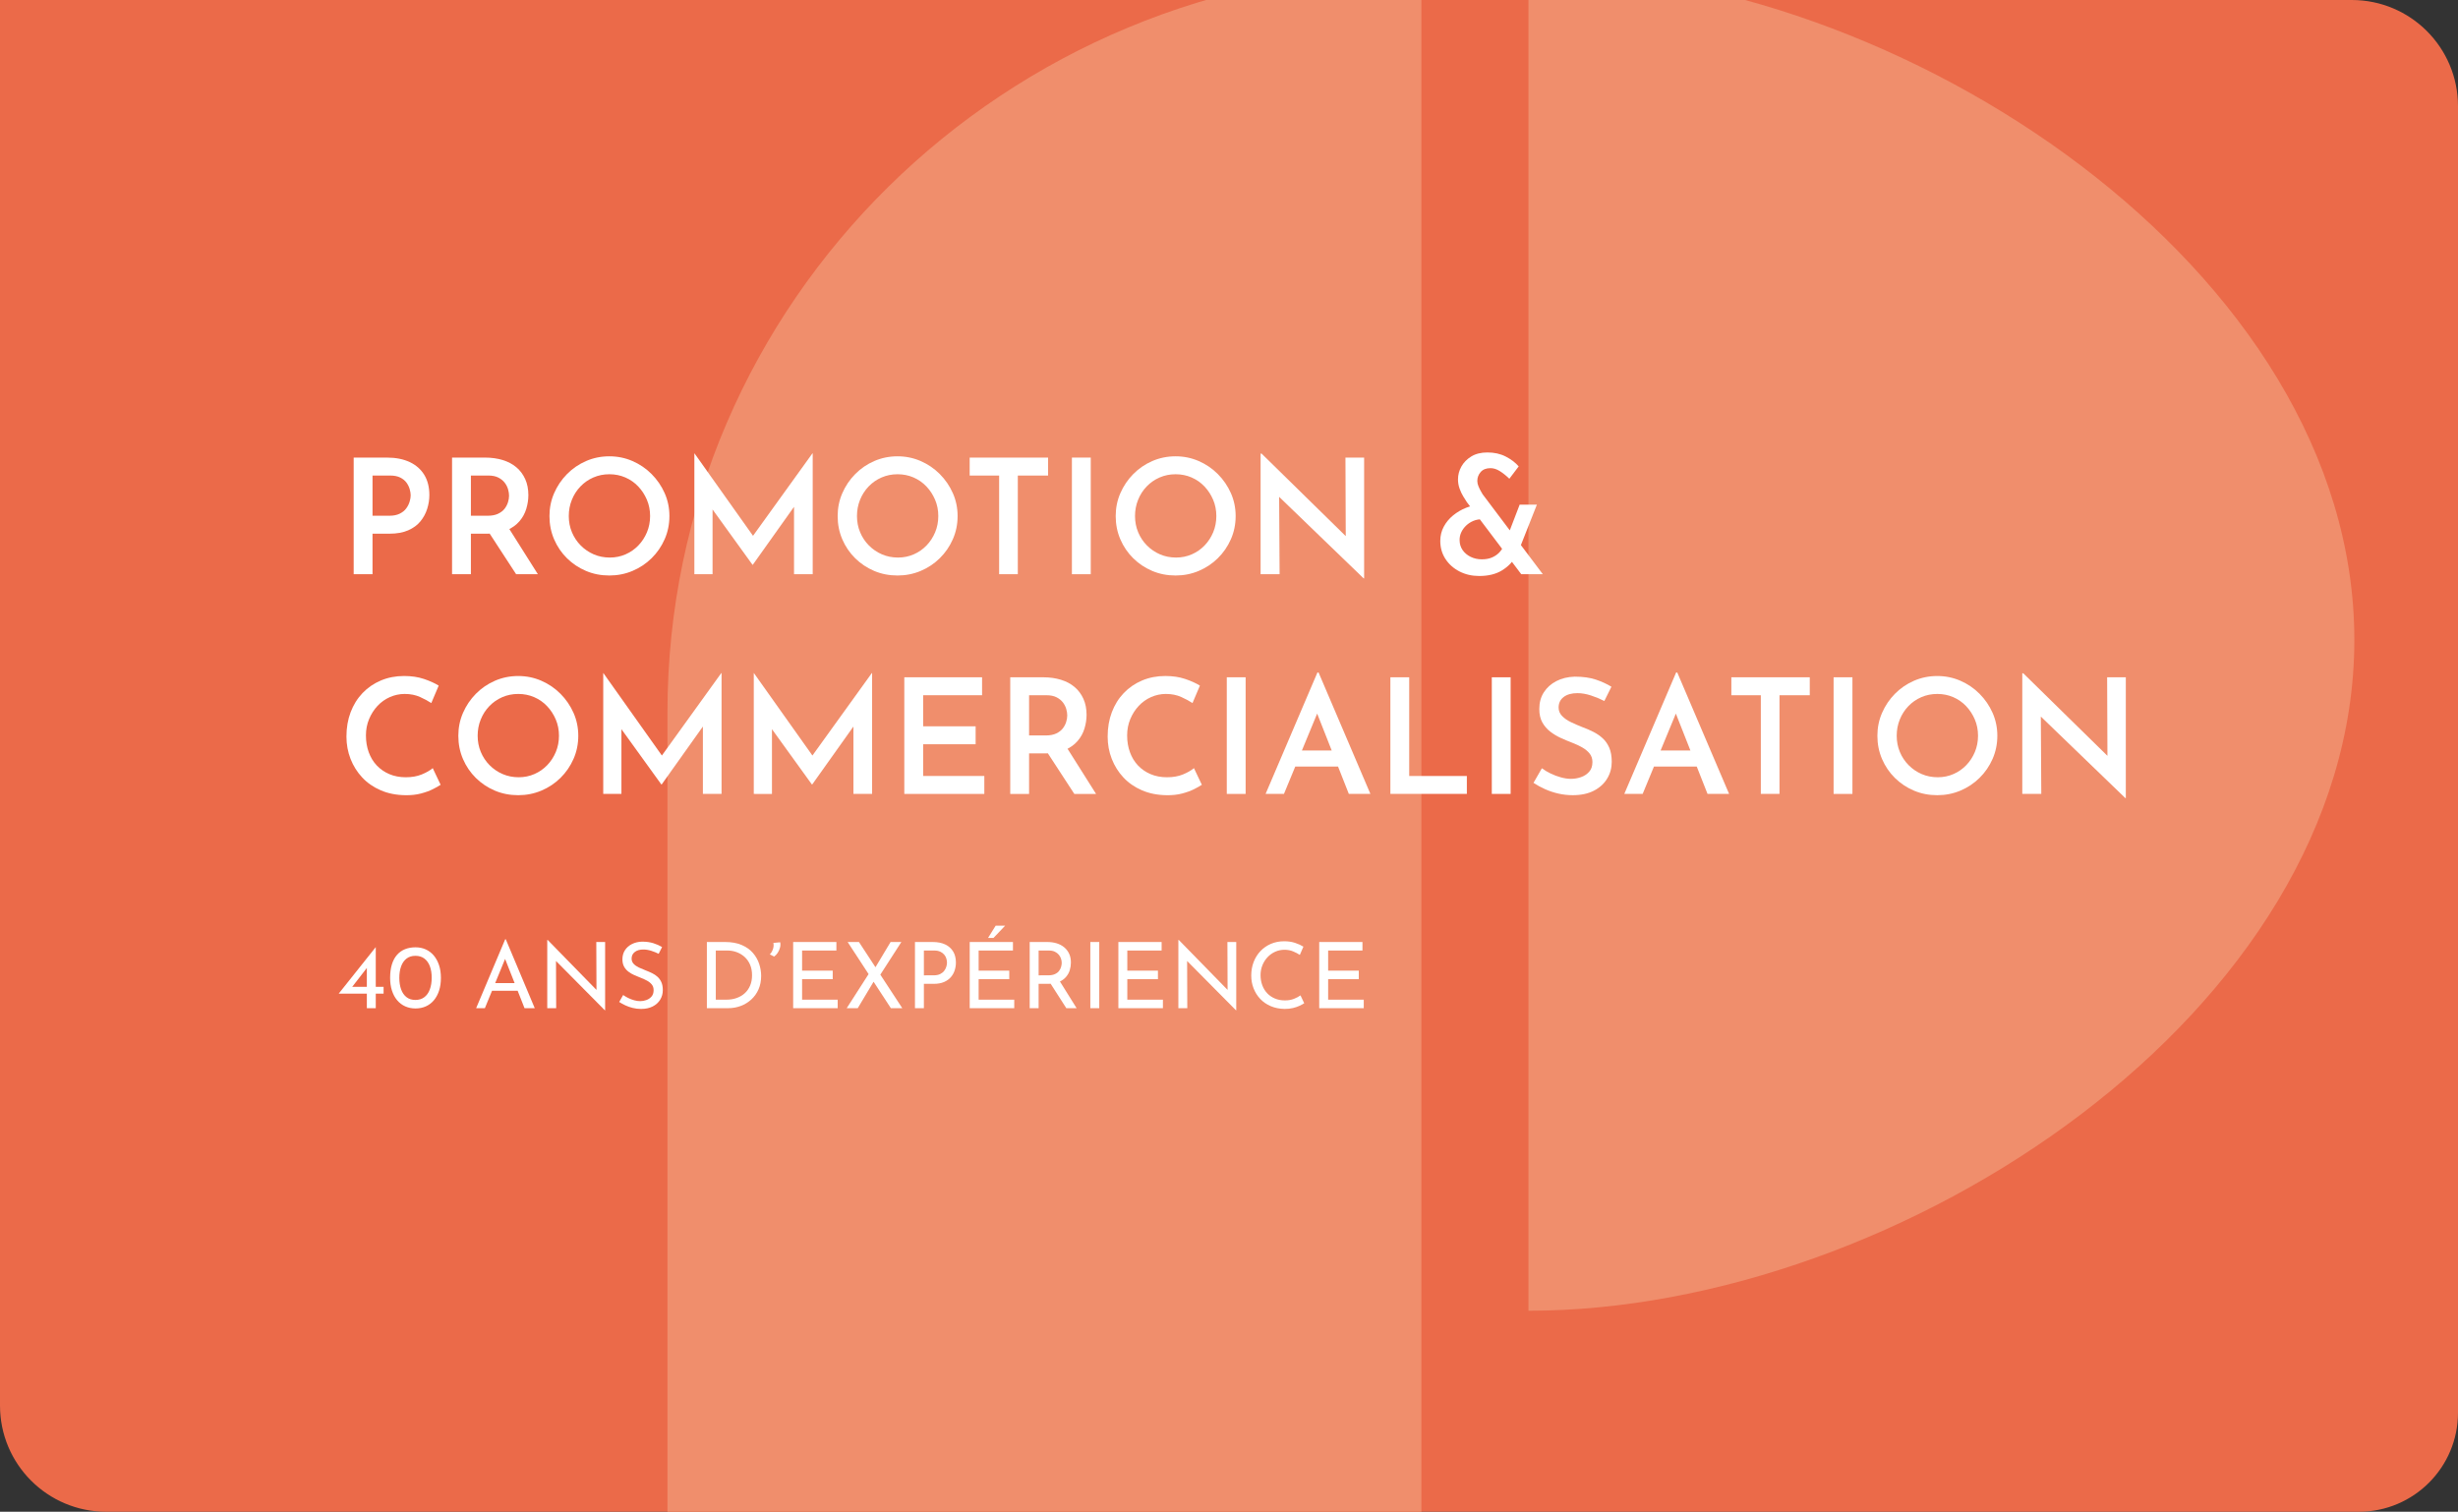 <?xml version="1.0" encoding="utf-8"?>
<!-- Generator: Adobe Illustrator 26.4.1, SVG Export Plug-In . SVG Version: 6.00 Build 0)  -->
<svg version="1.1" id="Calque_1" xmlns="http://www.w3.org/2000/svg" xmlns:xlink="http://www.w3.org/1999/xlink" x="0px" y="0px"
	 viewBox="0 0 530 326" style="enable-background:new 0 0 530 326;" xml:space="preserve">
<rect x="0" y="0" width="530" height="326" fill="#333333" stroke="none"/>
<style type="text/css">
	.st0{clip-path:url(#SVGID_00000085937408531772071220000013875269304170897287_);}
	.st1{fill:#F08E6C;}
	.st2{fill:#FFFFFF;}
</style>
<g>
	<g>
		<defs>
			<path id="SVGID_1_" d="M508.63,326H22.898C10.252,326,0,315.748,0,303.102L0,0h507.102C519.748,0,530,10.252,530,22.898V304.63
				C530,316.432,520.432,326,508.63,326z"/>
		</defs>
		<use xlink:href="#SVGID_1_"  style="overflow:visible;fill:#EB6A49;"/>
		<clipPath id="SVGID_00000067925073339512283010000003806948551052934033_">
			<use xlink:href="#SVGID_1_"  style="overflow:visible;"/>
		</clipPath>
		<g style="clip-path:url(#SVGID_00000067925073339512283010000003806948551052934033_);">
			<g>
				<path class="st1" d="M143.921,153.596v218.365h162.565V153.596V-6.635C216.704-6.635,143.921,65.103,143.921,153.596z
					 M329.566-6.635v289.292c80.276,0,178.086-64.761,178.086-144.646C507.651,58.124,409.842-6.635,329.566-6.635z"/>
			</g>
		</g>
	</g>
	<g>
		<g>
			<path class="st2" d="M83.414,98.676c1.921,0,3.563,0.323,4.93,0.967c1.365,0.645,2.413,1.566,3.142,2.764
				c0.729,1.198,1.094,2.649,1.094,4.353c0,0.99-0.156,1.981-0.469,2.971c-0.312,0.991-0.798,1.889-1.458,2.695
				c-0.66,0.807-1.54,1.451-2.639,1.935c-1.1,0.484-2.447,0.726-4.044,0.726h-3.645v8.74h-4.062v-25.15H83.414z M83.969,111.217
				c0.879,0,1.62-0.149,2.222-0.449c0.602-0.299,1.07-0.679,1.406-1.14c0.335-0.46,0.578-0.944,0.729-1.451
				c0.15-0.506,0.226-0.956,0.226-1.348c0-0.391-0.069-0.834-0.208-1.33c-0.139-0.495-0.371-0.967-0.694-1.416
				c-0.325-0.449-0.776-0.817-1.354-1.105c-0.579-0.288-1.319-0.432-2.222-0.432h-3.75v8.671H83.969z"/>
			<path class="st2" d="M104.59,98.676c1.389,0,2.661,0.179,3.818,0.536s2.141,0.881,2.951,1.572c0.81,0.691,1.44,1.537,1.892,2.539
				c0.451,1.002,0.677,2.148,0.677,3.438c0,0.99-0.151,1.981-0.451,2.971c-0.301,0.991-0.793,1.883-1.476,2.678
				c-0.683,0.794-1.58,1.439-2.69,1.935c-1.111,0.496-2.488,0.743-4.131,0.743h-3.645v8.74h-4.062v-25.15H104.59z M105.146,111.217
				c0.903,0,1.655-0.144,2.257-0.432c0.602-0.288,1.07-0.65,1.406-1.088c0.335-0.438,0.578-0.904,0.729-1.399
				c0.15-0.495,0.226-0.961,0.226-1.399c0-0.415-0.069-0.869-0.208-1.365c-0.139-0.495-0.376-0.967-0.712-1.417
				c-0.335-0.449-0.793-0.823-1.371-1.123c-0.579-0.299-1.308-0.449-2.187-0.449h-3.75v8.671H105.146z M109.52,113.601l6.457,10.226
				h-4.687l-6.596-10.122L109.52,113.601z"/>
			<path class="st2" d="M118.477,111.286c0-1.75,0.335-3.397,1.007-4.94c0.671-1.543,1.597-2.914,2.777-4.111
				c1.18-1.197,2.552-2.136,4.114-2.815c1.562-0.679,3.234-1.019,5.017-1.019c1.758,0,3.419,0.34,4.981,1.019
				c1.562,0.68,2.939,1.618,4.131,2.815c1.191,1.198,2.129,2.568,2.812,4.111c0.682,1.543,1.024,3.19,1.024,4.94
				c0,1.774-0.342,3.438-1.024,4.992c-0.683,1.555-1.621,2.919-2.812,4.094c-1.192,1.174-2.569,2.09-4.131,2.747
				c-1.562,0.656-3.223,0.984-4.981,0.984c-1.805,0-3.484-0.328-5.034-0.984c-1.551-0.657-2.917-1.566-4.097-2.729
				c-1.18-1.163-2.106-2.522-2.777-4.076C118.812,114.758,118.477,113.082,118.477,111.286z M122.643,111.286
				c0,1.244,0.226,2.407,0.677,3.489c0.452,1.083,1.082,2.033,1.892,2.85c0.81,0.818,1.747,1.457,2.812,1.917
				c1.064,0.461,2.222,0.691,3.472,0.691c1.203,0,2.332-0.23,3.385-0.691c1.053-0.46,1.973-1.1,2.76-1.917
				c0.787-0.817,1.406-1.767,1.857-2.85c0.451-1.082,0.677-2.246,0.677-3.489c0-1.266-0.231-2.441-0.694-3.523
				s-1.088-2.039-1.875-2.868c-0.787-0.829-1.713-1.474-2.777-1.935c-1.064-0.46-2.21-0.691-3.437-0.691
				c-1.227,0-2.373,0.23-3.437,0.691c-1.065,0.461-1.996,1.105-2.794,1.935c-0.799,0.829-1.418,1.791-1.857,2.885
				C122.862,108.874,122.643,110.042,122.643,111.286z"/>
			<path class="st2" d="M149.721,123.826V97.778h0.035l13.609,19.173l-1.736-0.38l13.539-18.793h0.069v26.048h-4.026v-16.962
				l0.277,2.038l-9.165,12.886h-0.069l-9.304-12.886l0.694-1.865v16.79H149.721z"/>
			<path class="st2" d="M180.617,111.286c0-1.75,0.335-3.397,1.007-4.94c0.671-1.543,1.597-2.914,2.777-4.111
				c1.181-1.197,2.552-2.136,4.114-2.815c1.562-0.679,3.233-1.019,5.016-1.019c1.759,0,3.42,0.34,4.982,1.019
				c1.562,0.68,2.938,1.618,4.131,2.815c1.191,1.198,2.129,2.568,2.812,4.111s1.024,3.19,1.024,4.94
				c0,1.774-0.342,3.438-1.024,4.992s-1.62,2.919-2.812,4.094c-1.192,1.174-2.569,2.09-4.131,2.747
				c-1.562,0.656-3.224,0.984-4.982,0.984c-1.805,0-3.483-0.328-5.033-0.984c-1.551-0.657-2.916-1.566-4.097-2.729
				c-1.181-1.163-2.106-2.522-2.777-4.076C180.952,114.758,180.617,113.082,180.617,111.286z M184.783,111.286
				c0,1.244,0.226,2.407,0.677,3.489c0.451,1.083,1.082,2.033,1.893,2.85c0.81,0.818,1.747,1.457,2.812,1.917
				c1.064,0.461,2.222,0.691,3.472,0.691c1.203,0,2.331-0.23,3.385-0.691c1.053-0.46,1.973-1.1,2.76-1.917
				c0.787-0.817,1.406-1.767,1.857-2.85c0.451-1.082,0.677-2.246,0.677-3.489c0-1.266-0.231-2.441-0.694-3.523
				s-1.088-2.039-1.874-2.868c-0.787-0.829-1.714-1.474-2.777-1.935c-1.065-0.46-2.211-0.691-3.438-0.691s-2.372,0.23-3.437,0.691
				c-1.064,0.461-1.996,1.105-2.795,1.935c-0.798,0.829-1.418,1.791-1.857,2.885C185.003,108.874,184.783,110.042,184.783,111.286z"
				/>
			<path class="st2" d="M209.084,98.676h16.907v3.869h-6.527v21.281h-4.026v-21.281h-6.354V98.676z"/>
			<path class="st2" d="M231.128,98.676h4.062v25.15h-4.062V98.676z"/>
			<path class="st2" d="M240.57,111.286c0-1.75,0.335-3.397,1.007-4.94c0.671-1.543,1.597-2.914,2.777-4.111
				c1.181-1.197,2.552-2.136,4.114-2.815c1.562-0.679,3.233-1.019,5.016-1.019c1.759,0,3.42,0.34,4.982,1.019
				c1.562,0.68,2.938,1.618,4.131,2.815c1.191,1.198,2.129,2.568,2.812,4.111s1.024,3.19,1.024,4.94
				c0,1.774-0.342,3.438-1.024,4.992s-1.62,2.919-2.812,4.094c-1.192,1.174-2.569,2.09-4.131,2.747
				c-1.562,0.656-3.224,0.984-4.982,0.984c-1.805,0-3.483-0.328-5.033-0.984c-1.551-0.657-2.916-1.566-4.097-2.729
				c-1.181-1.163-2.106-2.522-2.777-4.076C240.905,114.758,240.57,113.082,240.57,111.286z M244.736,111.286
				c0,1.244,0.226,2.407,0.677,3.489c0.451,1.083,1.082,2.033,1.893,2.85c0.81,0.818,1.747,1.457,2.812,1.917
				c1.064,0.461,2.222,0.691,3.472,0.691c1.203,0,2.331-0.23,3.385-0.691c1.053-0.46,1.973-1.1,2.76-1.917
				c0.787-0.817,1.406-1.767,1.857-2.85c0.451-1.082,0.677-2.246,0.677-3.489c0-1.266-0.231-2.441-0.694-3.523
				s-1.088-2.039-1.874-2.868c-0.787-0.829-1.714-1.474-2.777-1.935c-1.065-0.46-2.211-0.691-3.438-0.691s-2.372,0.23-3.437,0.691
				c-1.064,0.461-1.996,1.105-2.795,1.935c-0.798,0.829-1.418,1.791-1.857,2.885C244.956,108.874,244.736,110.042,244.736,111.286z"
				/>
			<path class="st2" d="M294.032,124.725L274.626,106l1.181,0.484l0.104,17.342h-4.097V97.812h0.208l19.094,18.724l-0.938-0.276
				l-0.069-17.584h4.027v26.048H294.032z"/>
			<path class="st2" d="M319.443,111.977c-0.625,0-1.221,0.121-1.788,0.363s-1.07,0.57-1.51,0.985
				c-0.44,0.415-0.787,0.887-1.042,1.416c-0.255,0.53-0.382,1.094-0.382,1.693c0,0.829,0.214,1.555,0.643,2.177
				c0.428,0.622,1.007,1.111,1.735,1.468c0.729,0.357,1.533,0.536,2.413,0.536c0.833,0,1.551-0.126,2.152-0.38
				s1.111-0.587,1.527-1.002c0.417-0.415,0.74-0.875,0.973-1.382l2.568,2.211c-0.602,1.152-1.557,2.13-2.864,2.937
				c-1.308,0.807-2.945,1.209-4.912,1.209c-1.574,0-2.997-0.328-4.27-0.984c-1.273-0.656-2.28-1.555-3.021-2.695
				c-0.741-1.14-1.11-2.436-1.11-3.886c0-1.105,0.248-2.125,0.746-3.058c0.497-0.933,1.168-1.745,2.014-2.436
				c0.844-0.691,1.787-1.244,2.829-1.658c1.041-0.415,2.117-0.633,3.229-0.656L319.443,111.977z M332.67,123.826
				c-0.231,0-0.602,0-1.11,0c-0.51,0-1.036,0-1.58,0s-1.197,0-1.961,0l-11.734-15.546c-0.208-0.322-0.469-0.737-0.781-1.244
				c-0.312-0.506-0.578-1.077-0.798-1.71c-0.221-0.633-0.33-1.284-0.33-1.952c0-0.967,0.243-1.888,0.729-2.764
				c0.486-0.875,1.198-1.601,2.136-2.176c0.937-0.576,2.1-0.864,3.488-0.864c1.481,0,2.795,0.293,3.94,0.881
				s2.077,1.295,2.795,2.125l-2.014,2.66c-0.718-0.691-1.412-1.244-2.083-1.658c-0.672-0.415-1.331-0.622-1.979-0.622
				c-0.926,0-1.632,0.276-2.118,0.829c-0.485,0.553-0.729,1.198-0.729,1.935c0,0.369,0.087,0.76,0.26,1.174
				c0.174,0.415,0.353,0.777,0.538,1.088s0.301,0.513,0.348,0.604L332.67,123.826z M327.671,108.833h3.715l-4.166,10.537
				l-2.916-1.762L327.671,108.833z"/>
			<path class="st2" d="M95.009,169.235c-0.37,0.253-0.92,0.564-1.649,0.933s-1.597,0.686-2.604,0.95
				c-1.007,0.264-2.124,0.385-3.35,0.362c-1.967-0.023-3.738-0.374-5.312-1.054c-1.574-0.679-2.905-1.601-3.992-2.764
				c-1.088-1.163-1.927-2.499-2.517-4.008c-0.59-1.508-0.885-3.114-0.885-4.818c0-1.912,0.301-3.662,0.903-5.252
				c0.602-1.589,1.458-2.965,2.569-4.128c1.111-1.163,2.43-2.067,3.958-2.712c1.528-0.645,3.194-0.967,4.999-0.967
				c1.597,0,3.026,0.213,4.288,0.639c1.261,0.426,2.32,0.904,3.176,1.434l-1.597,3.766c-0.648-0.437-1.458-0.875-2.43-1.313
				c-0.972-0.437-2.072-0.656-3.298-0.656c-1.111,0-2.176,0.225-3.194,0.674c-1.019,0.449-1.91,1.083-2.673,1.9
				s-1.371,1.768-1.822,2.851c-0.452,1.082-0.677,2.257-0.677,3.523c0,1.312,0.203,2.521,0.607,3.627s0.983,2.056,1.736,2.851
				c0.752,0.794,1.654,1.416,2.708,1.865c1.053,0.449,2.239,0.674,3.558,0.674c1.296,0,2.436-0.201,3.419-0.604
				c0.984-0.402,1.776-0.857,2.378-1.364L95.009,169.235z"/>
			<path class="st2" d="M98.827,158.664c0-1.75,0.335-3.397,1.007-4.94c0.671-1.543,1.597-2.914,2.777-4.111
				c1.18-1.197,2.552-2.136,4.114-2.815c1.562-0.679,3.234-1.019,5.017-1.019c1.758,0,3.419,0.34,4.981,1.019
				c1.562,0.68,2.939,1.618,4.131,2.815c1.191,1.198,2.129,2.568,2.812,4.111c0.682,1.543,1.024,3.19,1.024,4.94
				c0,1.773-0.342,3.438-1.024,4.991c-0.683,1.555-1.621,2.92-2.812,4.094c-1.192,1.175-2.569,2.091-4.131,2.747
				c-1.562,0.656-3.223,0.984-4.981,0.984c-1.805,0-3.484-0.328-5.034-0.984c-1.551-0.656-2.917-1.566-4.097-2.729
				c-1.18-1.162-2.106-2.521-2.777-4.076C99.163,162.136,98.827,160.46,98.827,158.664z M102.993,158.664
				c0,1.243,0.226,2.406,0.677,3.489c0.452,1.082,1.082,2.032,1.892,2.85s1.747,1.457,2.812,1.917
				c1.064,0.461,2.222,0.691,3.472,0.691c1.203,0,2.332-0.23,3.385-0.691c1.053-0.46,1.973-1.1,2.76-1.917
				c0.787-0.817,1.406-1.768,1.857-2.85c0.451-1.083,0.677-2.246,0.677-3.489c0-1.267-0.231-2.441-0.694-3.524
				c-0.463-1.082-1.088-2.038-1.875-2.867c-0.787-0.829-1.713-1.474-2.777-1.935c-1.064-0.46-2.21-0.691-3.437-0.691
				c-1.227,0-2.373,0.23-3.437,0.691c-1.065,0.461-1.996,1.105-2.794,1.935c-0.799,0.829-1.418,1.791-1.857,2.885
				C103.213,156.251,102.993,157.42,102.993,158.664z"/>
			<path class="st2" d="M130.071,171.204v-26.048h0.035l13.608,19.173l-1.736-0.38l13.539-18.793h0.069v26.048h-4.026v-16.962
				l0.277,2.038l-9.165,12.886h-0.069L133.3,156.28l0.694-1.866v16.79H130.071z"/>
			<path class="st2" d="M162.53,171.204v-26.048h0.034l13.609,19.173l-1.736-0.38l13.539-18.793h0.069v26.048h-4.026v-16.962
				l0.277,2.038l-9.165,12.886h-0.069l-9.304-12.886l0.694-1.866v16.79H162.53z"/>
			<path class="st2" d="M194.989,146.054h16.768v3.869h-12.706v6.702h11.317v3.87h-11.317v6.84h13.192v3.869h-17.254V146.054z"/>
			<path class="st2" d="M224.948,146.054c1.389,0,2.661,0.179,3.819,0.536c1.157,0.357,2.141,0.881,2.95,1.572
				c0.811,0.691,1.441,1.537,1.893,2.539c0.451,1.001,0.677,2.148,0.677,3.437c0,0.991-0.15,1.981-0.451,2.972
				s-0.793,1.883-1.476,2.677c-0.683,0.795-1.579,1.44-2.69,1.935c-1.111,0.496-2.488,0.743-4.131,0.743h-3.646v8.74h-4.062v-25.15
				H224.948z M225.504,158.595c0.902,0,1.654-0.144,2.257-0.432c0.602-0.288,1.07-0.65,1.406-1.089
				c0.335-0.437,0.578-0.903,0.729-1.398s0.226-0.962,0.226-1.399c0-0.415-0.069-0.869-0.208-1.364s-0.377-0.968-0.712-1.417
				c-0.336-0.448-0.793-0.823-1.371-1.123c-0.579-0.299-1.308-0.449-2.188-0.449h-3.749v8.671H225.504z M229.878,160.979
				l6.457,10.226h-4.687l-6.596-10.122L229.878,160.979z"/>
			<path class="st2" d="M259.144,169.235c-0.37,0.253-0.92,0.564-1.648,0.933c-0.729,0.368-1.598,0.686-2.604,0.95
				c-1.006,0.264-2.123,0.385-3.35,0.362c-1.968-0.023-3.738-0.374-5.312-1.054c-1.574-0.679-2.904-1.601-3.992-2.764
				s-1.927-2.499-2.517-4.008c-0.591-1.508-0.886-3.114-0.886-4.818c0-1.912,0.301-3.662,0.902-5.252
				c0.602-1.589,1.458-2.965,2.569-4.128c1.111-1.163,2.43-2.067,3.958-2.712c1.527-0.645,3.193-0.967,4.999-0.967
				c1.597,0,3.025,0.213,4.287,0.639c1.261,0.426,2.32,0.904,3.177,1.434l-1.598,3.766c-0.647-0.437-1.458-0.875-2.43-1.313
				c-0.972-0.437-2.071-0.656-3.298-0.656c-1.111,0-2.176,0.225-3.194,0.674s-1.909,1.083-2.673,1.9s-1.371,1.768-1.822,2.851
				c-0.451,1.082-0.677,2.257-0.677,3.523c0,1.312,0.202,2.521,0.607,3.627c0.404,1.105,0.983,2.056,1.735,2.851
				c0.752,0.794,1.654,1.416,2.708,1.865c1.053,0.449,2.239,0.674,3.559,0.674c1.296,0,2.436-0.201,3.419-0.604
				c0.983-0.402,1.776-0.857,2.378-1.364L259.144,169.235z"/>
			<path class="st2" d="M264.524,146.054h4.062v25.15h-4.062V146.054z"/>
			<path class="st2" d="M272.89,171.204l11.179-26.187h0.243l11.178,26.187h-4.651l-7.846-19.898l2.881-1.935l-9.025,21.833H272.89z
				 M279.902,161.842h8.645l1.389,3.455h-11.248L279.902,161.842z"/>
			<path class="st2" d="M299.795,146.054h4.062v21.281h12.429v3.869h-16.49V146.054z"/>
			<path class="st2" d="M321.665,146.054h4.062v25.15h-4.062V146.054z"/>
			<path class="st2" d="M345.931,151.167c-0.903-0.46-1.863-0.857-2.882-1.192c-1.019-0.333-1.991-0.501-2.916-0.501
				c-1.25,0-2.239,0.276-2.969,0.829c-0.729,0.553-1.093,1.313-1.093,2.281c0,0.69,0.248,1.295,0.746,1.813
				c0.497,0.518,1.146,0.967,1.944,1.347c0.798,0.381,1.637,0.743,2.517,1.089c0.764,0.276,1.521,0.604,2.273,0.984
				s1.429,0.847,2.031,1.399c0.602,0.553,1.076,1.238,1.424,2.055c0.347,0.818,0.521,1.826,0.521,3.023
				c0,1.312-0.33,2.517-0.989,3.61c-0.66,1.094-1.614,1.964-2.864,2.607c-1.25,0.646-2.766,0.968-4.548,0.968
				c-1.064,0-2.101-0.115-3.107-0.346c-1.007-0.229-1.961-0.547-2.863-0.95c-0.903-0.402-1.736-0.857-2.5-1.364l1.806-3.144
				c0.555,0.414,1.191,0.795,1.909,1.14c0.717,0.346,1.458,0.622,2.222,0.829c0.764,0.208,1.48,0.312,2.152,0.312
				c0.717,0,1.429-0.121,2.135-0.363c0.706-0.241,1.296-0.627,1.771-1.157c0.475-0.529,0.712-1.231,0.712-2.107
				c0-0.713-0.203-1.324-0.607-1.831c-0.405-0.506-0.943-0.95-1.614-1.33c-0.672-0.38-1.4-0.719-2.188-1.019
				c-0.787-0.299-1.585-0.634-2.396-1.002s-1.567-0.823-2.273-1.364s-1.279-1.204-1.719-1.987c-0.439-0.782-0.659-1.75-0.659-2.901
				c0-1.382,0.323-2.579,0.972-3.593c0.647-1.013,1.545-1.819,2.69-2.418c1.146-0.599,2.471-0.921,3.976-0.967
				c1.781,0,3.303,0.213,4.564,0.639c1.262,0.426,2.378,0.938,3.351,1.537L345.931,151.167z"/>
			<path class="st2" d="M350.234,171.204l11.179-26.187h0.243l11.178,26.187h-4.651l-7.846-19.898l2.881-1.935l-9.025,21.833
				H350.234z M357.247,161.842h8.645l1.389,3.455h-11.248L357.247,161.842z"/>
			<path class="st2" d="M373.32,146.054h16.907v3.869H383.7v21.281h-4.026v-21.281h-6.354V146.054z"/>
			<path class="st2" d="M395.364,146.054h4.062v25.15h-4.062V146.054z"/>
			<path class="st2" d="M404.807,158.664c0-1.75,0.335-3.397,1.007-4.94c0.671-1.543,1.597-2.914,2.777-4.111
				c1.181-1.197,2.552-2.136,4.114-2.815c1.562-0.679,3.233-1.019,5.016-1.019c1.759,0,3.42,0.34,4.982,1.019
				c1.562,0.68,2.938,1.618,4.131,2.815c1.191,1.198,2.129,2.568,2.812,4.111s1.024,3.19,1.024,4.94
				c0,1.773-0.342,3.438-1.024,4.991c-0.683,1.555-1.62,2.92-2.812,4.094c-1.192,1.175-2.569,2.091-4.131,2.747
				c-1.562,0.656-3.224,0.984-4.982,0.984c-1.805,0-3.483-0.328-5.033-0.984c-1.551-0.656-2.916-1.566-4.097-2.729
				c-1.181-1.162-2.106-2.521-2.777-4.076C405.142,162.136,404.807,160.46,404.807,158.664z M408.973,158.664
				c0,1.243,0.226,2.406,0.677,3.489c0.451,1.082,1.082,2.032,1.893,2.85c0.81,0.817,1.747,1.457,2.812,1.917
				c1.064,0.461,2.222,0.691,3.472,0.691c1.203,0,2.331-0.23,3.385-0.691c1.053-0.46,1.973-1.1,2.76-1.917s1.406-1.768,1.857-2.85
				c0.451-1.083,0.677-2.246,0.677-3.489c0-1.267-0.231-2.441-0.694-3.524c-0.463-1.082-1.088-2.038-1.874-2.867
				c-0.787-0.829-1.714-1.474-2.777-1.935c-1.065-0.46-2.211-0.691-3.438-0.691s-2.372,0.23-3.437,0.691
				c-1.064,0.461-1.996,1.105-2.795,1.935c-0.798,0.829-1.418,1.791-1.857,2.885S408.973,157.42,408.973,158.664z"/>
			<path class="st2" d="M458.269,172.103l-19.406-18.725l1.181,0.483l0.104,17.343h-4.097V145.19h0.208l19.094,18.725l-0.938-0.276
				l-0.069-17.584h4.027v26.048H458.269z"/>
		</g>
	</g>
	<g>
		<g>
			<path class="st2" d="M73.049,214.271v-0.02l7.955-9.989h0.02v8.548h1.687v1.461h-1.687v3.139h-1.924v-3.139H73.049z
				 M79.218,208.586l-3.353,4.323l-0.297-0.099h3.531v-4.58L79.218,208.586z"/>
			<path class="st2" d="M89.593,217.47c-0.807,0-1.547-0.151-2.222-0.454c-0.674-0.303-1.253-0.74-1.735-1.313
				c-0.483-0.572-0.856-1.266-1.121-2.082s-0.396-1.73-0.396-2.744c0-1.105,0.125-2.069,0.376-2.893
				c0.251-0.822,0.618-1.51,1.101-2.062s1.062-0.964,1.736-1.233c0.675-0.27,1.428-0.405,2.262-0.405
				c0.806,0,1.544,0.151,2.212,0.454c0.667,0.303,1.243,0.74,1.726,1.312c0.483,0.573,0.859,1.264,1.131,2.073
				c0.271,0.81,0.407,1.728,0.407,2.754c0,1.04-0.136,1.968-0.407,2.783c-0.271,0.816-0.648,1.507-1.131,2.073
				c-0.483,0.565-1.058,0.997-1.726,1.293C91.137,217.321,90.399,217.47,89.593,217.47z M89.573,215.634
				c0.767,0,1.412-0.201,1.934-0.603s0.916-0.964,1.181-1.688c0.264-0.724,0.396-1.56,0.396-2.507c0-0.948-0.132-1.773-0.396-2.478
				c-0.265-0.704-0.658-1.254-1.181-1.648c-0.522-0.396-1.167-0.593-1.934-0.593s-1.408,0.201-1.924,0.603
				c-0.516,0.401-0.902,0.957-1.16,1.668c-0.258,0.711-0.387,1.54-0.387,2.487c0,0.935,0.129,1.761,0.387,2.478
				c0.258,0.718,0.645,1.276,1.16,1.678C88.165,215.433,88.806,215.634,89.573,215.634z"/>
			<path class="st2" d="M102.666,217.41l6.269-14.865h0.119l6.249,14.865H113.1l-4.682-11.864l1.369-0.889l-5.237,12.753H102.666z
				 M106.335,212.001h5.336l0.635,1.658h-6.526L106.335,212.001z"/>
			<path class="st2" d="M130.418,217.864l-11.089-11.193l0.556,0.139l0.04,10.601H118v-14.707h0.099l10.97,11.232l-0.456-0.099
				l-0.04-10.699h1.905v14.727H130.418z"/>
			<path class="st2" d="M142.023,205.684c-0.49-0.249-1.025-0.467-1.607-0.651c-0.582-0.184-1.15-0.276-1.706-0.276
				c-0.767,0-1.379,0.178-1.835,0.533s-0.685,0.829-0.685,1.422c0,0.447,0.146,0.826,0.437,1.135c0.291,0.31,0.675,0.576,1.151,0.8
				s0.972,0.434,1.488,0.632c0.449,0.171,0.893,0.361,1.329,0.572c0.436,0.211,0.83,0.474,1.18,0.789
				c0.35,0.316,0.628,0.704,0.833,1.165s0.308,1.033,0.308,1.718c0,0.75-0.188,1.435-0.565,2.053
				c-0.377,0.619-0.916,1.105-1.617,1.461c-0.701,0.355-1.534,0.533-2.5,0.533c-0.635,0-1.24-0.073-1.815-0.218
				c-0.576-0.145-1.108-0.332-1.597-0.562c-0.489-0.229-0.926-0.47-1.309-0.721l0.853-1.5c0.317,0.224,0.681,0.438,1.091,0.642
				c0.41,0.204,0.84,0.369,1.29,0.493c0.449,0.126,0.886,0.188,1.309,0.188c0.45,0,0.896-0.082,1.339-0.246
				c0.443-0.165,0.81-0.418,1.101-0.76c0.291-0.343,0.437-0.797,0.437-1.362c0-0.487-0.129-0.892-0.387-1.214
				c-0.258-0.323-0.599-0.6-1.021-0.83c-0.423-0.229-0.873-0.437-1.349-0.621c-0.45-0.171-0.906-0.358-1.369-0.562
				c-0.463-0.204-0.893-0.454-1.29-0.751c-0.396-0.296-0.714-0.661-0.952-1.095c-0.238-0.435-0.357-0.961-0.357-1.58
				c0-0.75,0.182-1.404,0.545-1.964s0.863-1,1.498-1.322s1.362-0.497,2.182-0.523c0.926,0,1.742,0.112,2.45,0.336
				c0.707,0.224,1.332,0.5,1.875,0.829L142.023,205.684z"/>
			<path class="st2" d="M152.418,217.41v-14.272h3.906c1.416,0,2.623,0.217,3.621,0.651s1.803,1.007,2.41,1.718
				c0.607,0.71,1.055,1.497,1.34,2.358c0.283,0.862,0.426,1.721,0.426,2.576c0,1.079-0.188,2.047-0.564,2.902
				s-0.896,1.586-1.559,2.191c-0.66,0.605-1.418,1.069-2.271,1.392c-0.852,0.322-1.756,0.483-2.707,0.483H152.418z M154.342,215.574
				h2.301c0.793,0,1.523-0.118,2.191-0.355c0.668-0.236,1.25-0.579,1.746-1.026s0.883-0.997,1.16-1.648s0.418-1.392,0.418-2.221
				c0-0.882-0.146-1.655-0.438-2.319c-0.291-0.665-0.688-1.221-1.189-1.668c-0.504-0.447-1.072-0.787-1.707-1.017
				c-0.635-0.23-1.303-0.346-2.004-0.346h-2.479V215.574z"/>
			<path class="st2" d="M165.985,205.803c0.277-0.264,0.499-0.625,0.664-1.086c0.166-0.461,0.202-0.921,0.109-1.382l1.468-0.139
				c0.08,0.369,0.066,0.754-0.039,1.155c-0.106,0.401-0.271,0.773-0.496,1.115c-0.225,0.343-0.483,0.612-0.773,0.81L165.985,205.803
				z"/>
			<path class="st2" d="M171.024,203.138h9.323v1.836h-7.399v4.343h6.605v1.836h-6.605v4.422h7.677v1.836h-9.601V203.138z"/>
			<path class="st2" d="M182.57,217.41l4.979-7.758l0.933,1.855l-3.531,5.902H182.57z M182.769,203.138h2.439l9.344,14.272h-2.46
				L182.769,203.138z M188.541,208.961l3.491-5.823h2.321l-4.781,7.423L188.541,208.961z"/>
			<path class="st2" d="M201.117,203.138c1.045,0,1.938,0.175,2.678,0.522c0.741,0.35,1.312,0.853,1.717,1.511
				c0.403,0.658,0.604,1.454,0.604,2.389c0,0.565-0.086,1.122-0.258,1.668s-0.446,1.04-0.823,1.48
				c-0.377,0.441-0.87,0.793-1.478,1.057c-0.608,0.263-1.35,0.395-2.222,0.395h-2.123v5.251h-1.924v-14.272H201.117z
				 M201.315,210.323c0.568,0,1.038-0.092,1.409-0.276c0.37-0.185,0.661-0.418,0.872-0.701c0.212-0.282,0.364-0.582,0.457-0.897
				c0.092-0.316,0.139-0.6,0.139-0.85c0-0.289-0.047-0.589-0.139-0.897c-0.093-0.31-0.248-0.593-0.467-0.85
				c-0.218-0.256-0.503-0.467-0.853-0.632c-0.351-0.164-0.784-0.246-1.3-0.246h-2.222v5.35H201.315z"/>
			<path class="st2" d="M209.093,203.138h9.323v1.836h-7.399v4.343h6.605v1.836h-6.605v4.422h7.677v1.836h-9.601V203.138z
				 M216.729,199.624l-2.519,2.645h-1.171l1.646-2.645H216.729z"/>
			<path class="st2" d="M225.835,203.138c0.727,0,1.398,0.096,2.014,0.286c0.614,0.19,1.15,0.474,1.606,0.849
				s0.813,0.836,1.071,1.382c0.258,0.547,0.387,1.182,0.387,1.905c0,0.565-0.083,1.118-0.248,1.658s-0.439,1.03-0.823,1.471
				c-0.384,0.441-0.883,0.796-1.498,1.065c-0.614,0.271-1.372,0.405-2.271,0.405h-2.123v5.251h-1.924v-14.272H225.835z
				 M226.033,210.323c0.568,0,1.041-0.086,1.418-0.257s0.672-0.392,0.883-0.661c0.212-0.27,0.364-0.562,0.457-0.879
				c0.092-0.315,0.139-0.611,0.139-0.888c0-0.29-0.05-0.589-0.149-0.898c-0.099-0.31-0.258-0.596-0.476-0.858
				c-0.219-0.264-0.503-0.48-0.854-0.651s-0.776-0.257-1.279-0.257h-2.222v5.35H226.033z M228.394,211.409l3.75,6.001h-2.223
				l-3.809-5.942L228.394,211.409z"/>
			<path class="st2" d="M235.1,203.138h1.924v14.272H235.1V203.138z"/>
			<path class="st2" d="M241.149,203.138h9.323v1.836h-7.399v4.343h6.605v1.836h-6.605v4.422h7.677v1.836h-9.601V203.138z"/>
			<path class="st2" d="M266.501,217.864l-11.089-11.193l0.555,0.139l0.04,10.601h-1.924v-14.707h0.099l10.971,11.232l-0.457-0.099
				l-0.039-10.699h1.904v14.727H266.501z"/>
			<path class="st2" d="M281.221,216.344c-0.238,0.158-0.562,0.336-0.972,0.533c-0.41,0.197-0.89,0.362-1.438,0.494
				c-0.549,0.131-1.147,0.197-1.795,0.197c-1.111-0.014-2.113-0.211-3.006-0.593c-0.893-0.381-1.649-0.901-2.271-1.56
				c-0.621-0.657-1.101-1.418-1.438-2.279c-0.337-0.862-0.505-1.78-0.505-2.754c0-1.066,0.175-2.05,0.525-2.952
				c0.35-0.9,0.843-1.684,1.478-2.349c0.635-0.664,1.386-1.181,2.252-1.55c0.866-0.368,1.814-0.553,2.847-0.553
				c0.859,0,1.64,0.115,2.341,0.346c0.7,0.23,1.302,0.503,1.805,0.819l-0.773,1.776c-0.396-0.263-0.876-0.514-1.438-0.75
				c-0.562-0.237-1.187-0.355-1.874-0.355c-0.701,0-1.362,0.139-1.984,0.415c-0.621,0.276-1.17,0.664-1.646,1.164
				c-0.476,0.501-0.85,1.083-1.12,1.747c-0.271,0.665-0.407,1.379-0.407,2.143c0,0.776,0.122,1.497,0.367,2.161
				c0.244,0.665,0.595,1.24,1.052,1.728c0.456,0.487,1.008,0.868,1.656,1.145c0.647,0.276,1.375,0.415,2.182,0.415
				c0.728,0,1.376-0.112,1.944-0.336s1.038-0.474,1.408-0.75L281.221,216.344z"/>
			<path class="st2" d="M284.454,203.138h9.323v1.836h-7.399v4.343h6.605v1.836h-6.605v4.422h7.677v1.836h-9.601V203.138z"/>
		</g>
	</g>
</g>
</svg>
